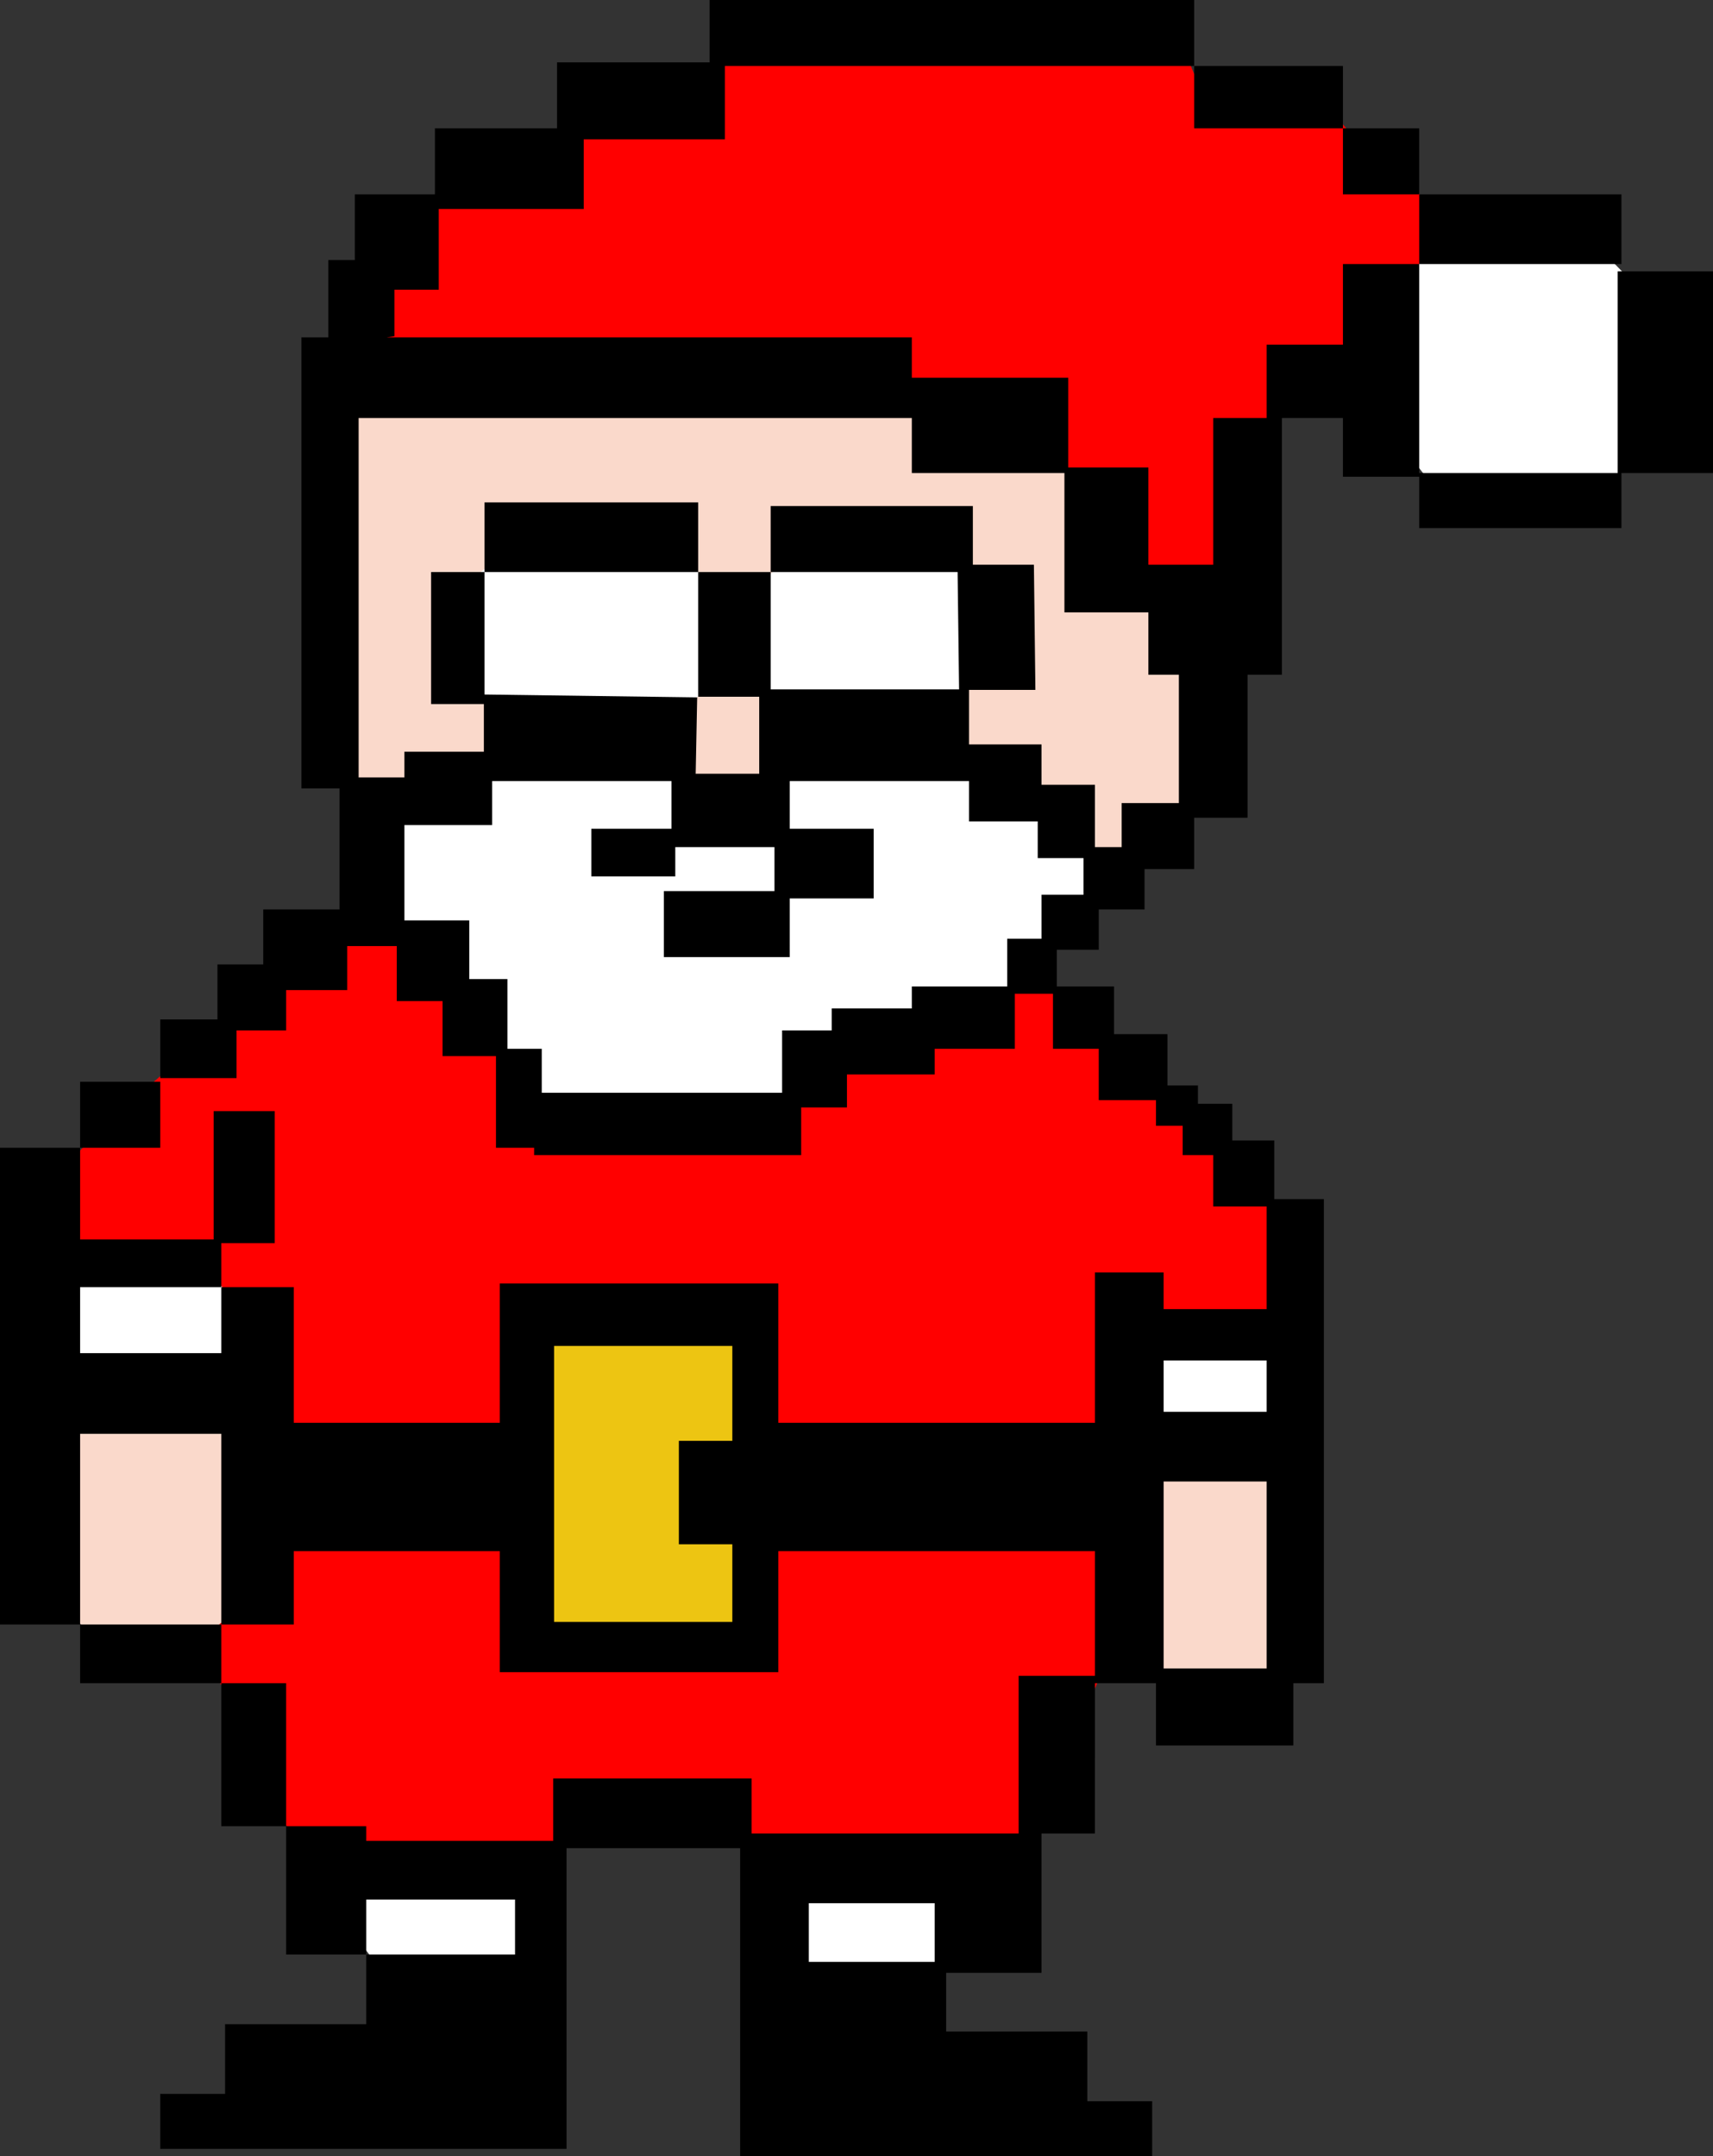 <?xml version="1.0" encoding="UTF-8" standalone="no"?>
<svg
   xmlns:dc="http://purl.org/dc/elements/1.1/"
   xmlns:cc="http://creativecommons.org/ns#"
   xmlns:rdf="http://www.w3.org/1999/02/22-rdf-syntax-ns#"
   xmlns:svg="http://www.w3.org/2000/svg"
   xmlns="http://www.w3.org/2000/svg"
   version="1.1"
   id="svg4382"
   viewBox="0 0 1554.354 1956.819"
   height="552.258mm"
   width="438.673mm">
  <rect x="0" y="0" width="1554.354" height="1956.819" fill="#333333" stroke="none"/>
  <defs
     id="defs4384" />
  <g
     transform="translate(1612.5,562.817)"
     id="layer1">
    <g
       id="g5288-2"
       transform="matrix(0.398,0,0,0.398,-413.348,258.172)" />
    <g
       id="g5382">
      <path
         style="fill:#fad9cb;fill-opacity:1;stroke:none;stroke-width:1.188px;stroke-linecap:butt;stroke-linejoin:miter;stroke-opacity:1"
         d="m -1570.422,716.422 -4.478,167.885 62.691,47.352 h 922.452 l 62.691,47.352 62.691,4.305 31.345,-60.266 V 737.945 l -273.153,30.133 -591.086,8.609 -85.08,-12.914 -22.39,-51.657 z"
         id="path5364" />
      <path
         style="fill:#ffffff;fill-opacity:1;stroke:none;stroke-width:1.188px;stroke-linecap:butt;stroke-linejoin:miter;stroke-opacity:1"
         d="m -1581.041,584.555 -2.701,109.043 812.919,10.385 67.518,59.714 275.474,-18.174 -13.504,-171.354 -1045.181,-25.963 -89.124,10.385 z"
         id="path5350" />
      <path
         style="fill:#ffffff;fill-opacity:1;stroke:none;stroke-width:1.188px;stroke-linecap:butt;stroke-linejoin:miter;stroke-opacity:1"
         d="m -1300.166,986.978 -5.402,186.932 72.92,96.062 h 105.328 l 21.606,-301.168 221.46,20.77 -10.803,303.764 213.357,-114.236 -210.657,-392.037 z"
         id="path5352" />
      <path
         style="fill:#ff0000;stroke:none;stroke-width:1.188px;stroke-linecap:butt;stroke-linejoin:miter;stroke-opacity:1"
         d="m -1378.487,1018.133 5.401,62.31 54.015,36.348 186.35,15.578 108.029,-70.099 121.533,64.907 221.46,-7.789 83.723,-199.913 5.401,-166.162 2.701,-106.447 156.642,5.193 -8.102,-101.255 -199.854,-199.913 -121.533,-98.658 -505.036,-10.385 -237.664,205.106 -72.92,72.696 8.102,49.329 140.438,12.981 48.613,59.714 -5.402,246.646 -48.613,41.54 z"
         id="path5346" />
      <path
         style="fill:#fad9cb;fill-opacity:1;stroke:none;stroke-width:1.188px;stroke-linecap:butt;stroke-linejoin:miter;stroke-opacity:1"
         d="m -1320.998,-211.532 8.129,343.855 211.362,174.532 326.527,29.957 228.975,-144.575 43.356,-88.569 -185.619,-307.386 -302.139,-29.957 z"
         id="path5362" />
      <path
         style="fill:#ffffff;fill-opacity:1;stroke:none;stroke-width:1.188px;stroke-linecap:butt;stroke-linejoin:miter;stroke-opacity:1"
         d="m -1005.786,109.437 -126.934,-2.596 -140.438,80.484 -2.701,67.503 132.335,160.969 45.912,44.137 h 172.847 l 99.927,-72.696 108.029,-33.752 121.533,-122.025 -172.847,-114.236 -113.431,2.596 -59.416,51.925 -37.81,-10.385 z"
         id="path5354" />
      <path
         style="fill:#ffffff;fill-opacity:1;stroke:none;stroke-width:1.188px;stroke-linecap:butt;stroke-linejoin:miter;stroke-opacity:1"
         d="m -1132.721,-80.091 -83.722,70.099 18.905,70.099 64.817,28.559 126.934,10.385 62.117,-70.099 56.715,72.696 121.533,7.789 70.219,-119.429 -72.92,-62.311 -116.131,2.596 -64.817,62.311 -62.117,-75.292 z"
         id="path5356" />
      <path
         style="fill:#ffffff;fill-opacity:1;stroke:none;stroke-width:1.188px;stroke-linecap:butt;stroke-linejoin:miter;stroke-opacity:1"
         d="M -346.809,-313.756 V -165.768 l 43.212,54.522 148.54,5.193 70.219,-153.18 -81.022,-83.081 -129.635,-2.596 z"
         id="path5358" />
      <path
         style="fill:#ff0000;fill-opacity:1;stroke:none;stroke-width:1.188px;stroke-linecap:butt;stroke-linejoin:miter;stroke-opacity:1"
         d="m -1283.961,-235.867 2.701,-70.099 99.927,-111.64 67.518,-2.596 45.912,-49.329 91.825,-7.789 27.007,-54.522 h 405.109 l 21.606,51.925 5.401,-5.193 99.927,7.789 45.912,54.522 83.723,64.907 -75.62,70.099 v 57.118 l -67.518,2.596 -67.518,109.044 10.803,101.255 -116.131,-23.366 -58.016,-137.629 -212.057,-41.514 -372.7,5.193 z"
         id="path5360" />
      <path
         style="opacity:1;fill:#000000;fill-opacity:1;stroke:none;stroke-width:13.535;stroke-linecap:round;stroke-linejoin:bevel;stroke-miterlimit:4;stroke-dasharray:none;stroke-dashoffset:1.212;stroke-opacity:1;paint-order:stroke fill markers"
         d="m -968.604,-562.817 v 56.576 h -138.472 v 59.902 h -110.777 v 59.904 h -72.698 v 59.588 h -24.01 v 78.258 l 59.936,-9.117 v -42.203 h 40.235 v -73.215 h 131.548 v -63.23 h 128.088 v -66.558 h 425.802 v -59.904 z m 439.651,59.904 v 56.573 h 135.012 v -56.573 z m 135.012,56.573 v 59.904 h 69.236 v -59.904 z m 69.236,59.904 v 63.23 h 183.475 v -63.23 z m 0,63.23 h -69.236 v 73.215 h -69.236 v 66.558 h -48.465 v 133.116 h -58.852 v -88.263 h -76.16 V -7.054 h 76.16 V 49.522 h 27.695 V 165.999 h -51.928 v 39.934 h -24.233 v -56.573 h -48.465 v -36.608 h -65.774 V 62.833 H -913.214 V -43.66 h -65.774 V 69.489 h 55.39 v 69.886 h -57.647 l 1.355,-69.307 -193.562,-2.605 v 51.945 h -72.096 v 23.295 h -41.541 v -326.137 h 501.962 v 49.919 h 141.934 v -86.525 h -141.934 v -36.608 h -553.89 v 73.215 336.121 h 34.617 v 109.821 h -69.236 v 49.919 h -41.541 v 49.919 h -51.928 v 53.245 h 69.236 v -43.263 h 45.003 v -36.606 h 55.39 v -39.937 h 45.003 v 49.919 h 41.541 v 49.919 h 48.465 v 83.199 h 34.619 v 6.654 h 242.327 v -43.263 h 41.541 v -29.952 h 79.622 v -23.295 h 72.698 v -49.917 h 34.619 v 49.917 h 41.541 v 46.591 h 51.928 v 23.295 h 24.233 v 26.624 h 27.695 v 46.591 h 48.465 v 93.182 h -93.471 v -33.278 h -62.312 V 728.419 H -906.29 V 601.957 h -252.713 v 126.462 h -186.937 V 605.285 h -65.774 v 59.902 h -128.088 v -59.902 h 128.088 v -39.934 h 48.465 v -119.806 h -55.39 v 116.477 h -121.163 v -83.197 h 72.698 v -59.904 h -72.698 v 59.902 H -1612.5 v 216.316 216.316 h 72.698 V 738.401 h 128.088 V 911.454 h 65.774 v -66.558 h 186.937 v 109.821 h 252.713 V 844.896 h 287.33 v 113.149 h -69.236 v 143.101 h -69.236 -173.091 v -49.919 h -180.015 v 56.573 h -169.629 v -13.311 h -72.698 v 116.477 h 72.698 v -49.919 h 135.012 v 49.919 h -135.012 v 63.23 h -128.085 v 63.232 h -58.852 v 49.919 h 58.852 128.085 181.745 v -156.414 -19.967 -69.886 -26.624 h 157.513 v 49.919 69.886 159.74 h 186.94 128.085 58.852 v -49.919 h -58.852 v -63.23 h -128.085 v -53.247 h 86.544 v -126.46 h 48.465 V 964.702 h 55.39 v 56.573 h 124.626 v -56.573 h 27.692 V 525.416 h -45.003 v -53.247 h -38.079 v -33.28 h -31.157 v -16.639 h -27.695 v -46.591 h -48.465 v -43.263 h -51.928 v -33.28 h 38.081 v -36.606 h 41.541 v -36.608 h 45.003 v -46.591 h 48.465 V 49.522 h 31.157 V -50.316 -183.433 h 55.39 v 53.247 h 69.236 v 46.591 h 183.475 V -133.514 h 83.085 v -183.035 h -86.547 V -133.514 H -324.705 Z M -1352.865,1094.49 V 964.702 h -58.85 v 129.788 z m -58.85,-129.788 V 911.454 h -128.088 v 53.247 z M -978.988,-43.66 v -63.23 h -193.862 v 63.23 z m -193.862,0 h -48.465 V 76.146 h 48.465 z m 259.635,0 h 169.629 l 1.355,106.93 h 69.236 l -1.355,-113.586 h -55.39 V -103.562 H -913.214 Z M -1165.925,146.032 h 162.704 v 43.263 h -72.698 v 43.263 h 76.16 v -26.624 h 90.007 v 39.937 h -100.393 v 59.902 h 114.239 V 252.525 h 76.16 v -63.23 h -76.16 v -43.263 h 162.707 v 36.606 h 62.312 v 33.28 h 41.541 v 33.278 h -38.079 v 39.937 h -31.157 v 43.263 h -86.544 v 19.967 h -72.698 v 19.967 h -45.003 v 56.576 h -218.094 v -39.937 h -31.157 v -63.23 h -34.619 v -53.247 h -58.849 v -86.525 h 79.623 z m 609.277,525.811 h 93.471 v 46.591 h -93.471 z m 0,109.823 h 93.471 v 169.722 h -93.471 z m -321.947,382.71 h 114.239 v 53.247 h -114.239 z"
         id="rect5176" />
      <path
         style="opacity:1;fill:#edc512;fill-opacity:1;stroke:none;stroke-width:12.205;stroke-linecap:round;stroke-linejoin:bevel;stroke-miterlimit:4;stroke-dasharray:none;stroke-dashoffset:1.212;stroke-opacity:1;paint-order:stroke fill markers"
         d="m -1109.74,658.671 v 250.459 h 161.751 v -70.441 h -48.525 v -93.923 h 48.525 v -86.095 z"
         id="rect5366" />
    </g>
  </g>
</svg>
